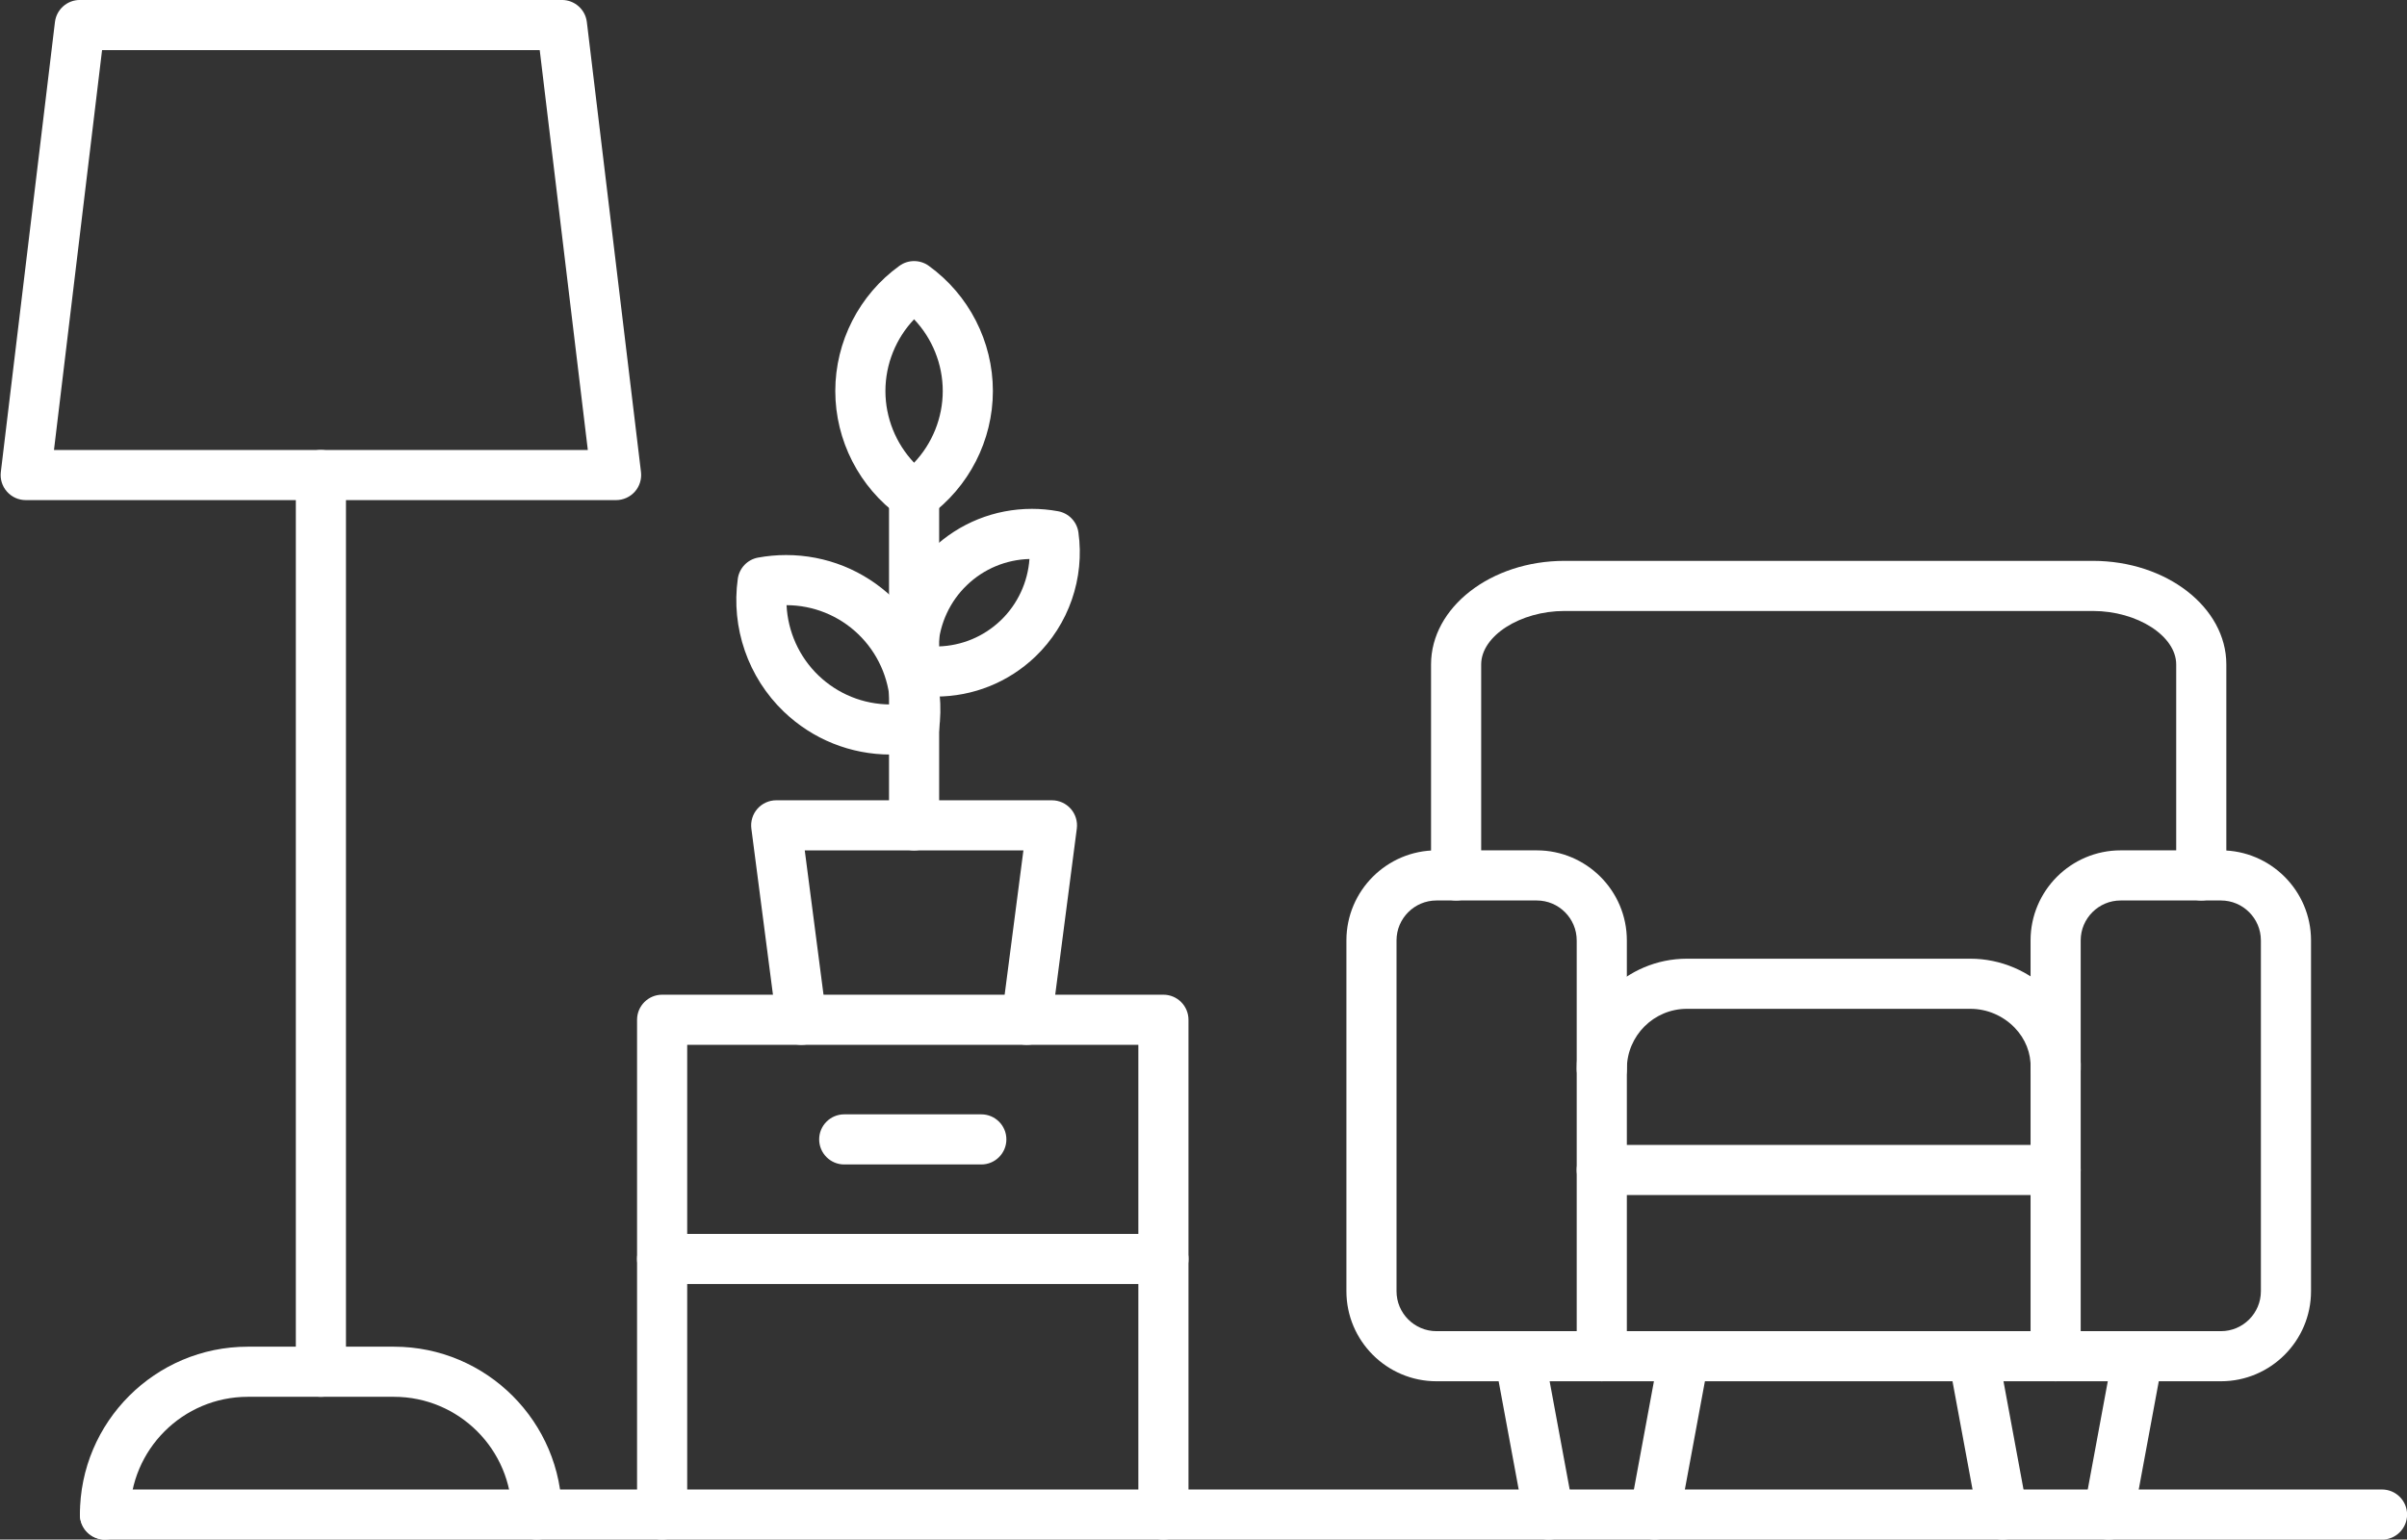 <?xml version="1.0" encoding="UTF-8" standalone="no"?><svg xmlns="http://www.w3.org/2000/svg" xmlns:xlink="http://www.w3.org/1999/xlink" fill="#000000" height="235.9" preserveAspectRatio="xMidYMid meet" version="1" viewBox="-0.1 -0.0 368.7 235.9" width="368.7" zoomAndPan="magnify"><rect x="-0.1" y="-0.0" width="368.7" height="235.9" fill="#333333" stroke="none"/><defs><clipPath id="a"><path d="M 228 203 L 262 203 L 262 235.91 L 228 235.91 Z M 228 203"/></clipPath><clipPath id="b"><path d="M 298 203 L 332 203 L 332 235.91 L 298 235.91 Z M 298 203"/></clipPath><clipPath id="c"><path d="M 12 228 L 368.609 228 L 368.609 235.91 L 12 235.91 Z M 12 228"/></clipPath><clipPath id="d"><path d="M 97 152 L 182 152 L 182 235.91 L 97 235.91 Z M 97 152"/></clipPath><clipPath id="e"><path d="M 12 206 L 86 206 L 86 235.91 L 12 235.91 Z M 12 206"/></clipPath></defs><g><g id="change1_1"><path d="M 219.938 137.977 C 216.562 137.977 213.816 140.723 213.816 144.098 L 213.816 197.844 C 213.816 201.223 216.562 203.969 219.938 203.969 L 241.418 203.969 L 241.418 144.098 C 241.418 140.723 238.672 137.977 235.297 137.977 Z M 245.258 211.645 L 219.938 211.645 C 212.328 211.645 206.141 205.453 206.141 197.844 L 206.141 144.094 C 206.141 136.488 212.328 130.297 219.938 130.297 L 235.297 130.297 C 242.906 130.297 249.098 136.484 249.098 144.094 L 249.098 207.805 C 249.098 209.93 247.379 211.645 245.258 211.645" fill="#ffffff" fill-rule="evenodd"/></g><g id="change1_2"><path d="M 318.617 203.969 L 340.098 203.969 C 343.473 203.969 346.219 201.223 346.219 197.844 L 346.219 144.098 C 346.219 140.723 343.473 137.977 340.098 137.977 L 324.738 137.977 C 321.363 137.977 318.617 140.723 318.617 144.098 Z M 340.098 211.645 L 314.777 211.645 C 312.656 211.645 310.938 209.926 310.938 207.805 L 310.938 144.094 C 310.938 136.488 317.129 130.297 324.738 130.297 L 340.098 130.297 C 347.707 130.297 353.898 136.484 353.898 144.094 L 353.898 197.844 C 353.898 205.453 347.707 211.645 340.098 211.645" fill="#ffffff" fill-rule="evenodd"/></g><g id="change1_3"><path d="M 337.09 137.977 C 334.969 137.977 333.246 136.258 333.246 134.137 L 333.246 101.809 C 333.246 97.445 327.281 93.617 320.484 93.617 L 239.551 93.617 C 232.754 93.617 226.785 97.445 226.785 101.809 L 226.785 134.137 C 226.785 136.258 225.066 137.977 222.945 137.977 C 220.824 137.977 219.105 136.258 219.105 134.137 L 219.105 101.809 C 219.105 93.059 228.277 85.938 239.551 85.938 L 320.484 85.938 C 331.754 85.938 340.926 93.059 340.926 101.809 L 340.926 134.137 C 340.93 136.258 339.211 137.977 337.09 137.977" fill="#ffffff" fill-rule="evenodd"/></g><g id="change1_4"><path d="M 314.781 167.621 C 314.734 167.621 314.691 167.621 314.645 167.621 C 312.527 167.547 310.867 165.77 310.941 163.648 C 311.02 161.371 310.152 159.172 308.496 157.461 C 306.727 155.629 304.266 154.578 301.734 154.578 L 258.301 154.578 C 253.227 154.578 249.098 158.707 249.098 163.781 C 249.098 165.902 247.379 167.621 245.258 167.621 C 243.137 167.621 241.418 165.902 241.418 163.781 C 241.418 154.473 248.988 146.898 258.301 146.898 L 301.734 146.898 C 306.332 146.898 310.812 148.801 314.02 152.121 C 317.137 155.348 318.766 159.535 318.617 163.914 C 318.547 165.988 316.84 167.621 314.781 167.621 Z M 314.777 211.645 L 245.258 211.645 C 243.137 211.645 241.418 209.926 241.418 207.805 C 241.418 205.684 243.137 203.965 245.258 203.965 L 314.777 203.965 C 316.898 203.965 318.617 205.684 318.617 207.805 C 318.617 209.926 316.898 211.645 314.777 211.645" fill="#ffffff" fill-rule="evenodd"/></g><g id="change1_5"><path d="M 314.777 183.109 L 245.258 183.109 C 243.137 183.109 241.418 181.391 241.418 179.27 C 241.418 177.148 243.137 175.43 245.258 175.43 L 314.777 175.43 C 316.898 175.43 318.617 177.148 318.617 179.27 C 318.617 181.391 316.898 183.109 314.777 183.109" fill="#ffffff" fill-rule="evenodd"/></g><g clip-path="url(#a)" id="change1_19"><path d="M 237.141 235.91 C 235.324 235.91 233.711 234.617 233.371 232.77 L 228.879 208.504 C 228.492 206.418 229.867 204.414 231.953 204.031 C 234.043 203.641 236.043 205.023 236.43 207.105 L 240.922 231.371 C 241.309 233.453 239.93 235.457 237.844 235.844 C 237.605 235.891 237.371 235.91 237.141 235.91 Z M 253.375 235.91 C 253.145 235.91 252.906 235.887 252.672 235.844 C 250.586 235.457 249.211 233.453 249.598 231.371 L 254.086 207.105 C 254.473 205.023 256.469 203.645 258.562 204.031 C 260.645 204.418 262.023 206.422 261.637 208.504 L 257.145 232.77 C 256.805 234.617 255.188 235.91 253.375 235.91" fill="#ffffff" fill-rule="evenodd"/></g><g clip-path="url(#b)" id="change1_18"><path d="M 322.895 235.91 C 322.664 235.91 322.43 235.887 322.191 235.844 C 320.105 235.457 318.73 233.453 319.117 231.371 L 323.609 207.105 C 323.992 205.023 325.992 203.645 328.082 204.031 C 330.168 204.418 331.547 206.422 331.16 208.504 L 326.668 232.77 C 326.324 234.617 324.711 235.91 322.895 235.91 Z M 306.66 235.91 C 304.848 235.91 303.23 234.617 302.891 232.77 L 298.398 208.504 C 298.012 206.418 299.391 204.414 301.477 204.031 C 303.566 203.641 305.562 205.023 305.949 207.105 L 310.441 231.371 C 310.828 233.453 309.449 235.457 307.363 235.844 C 307.129 235.891 306.891 235.91 306.66 235.91" fill="#ffffff" fill-rule="evenodd"/></g><g clip-path="url(#c)" id="change1_15"><path d="M 364.773 235.91 L 15.977 235.91 C 13.855 235.91 12.141 234.191 12.141 232.07 C 12.141 229.949 13.855 228.23 15.977 228.23 L 364.773 228.23 C 366.895 228.23 368.613 229.949 368.613 232.07 C 368.613 234.191 366.895 235.91 364.773 235.91" fill="#ffffff" fill-rule="evenodd"/></g><g clip-path="url(#d)" id="change1_17"><path d="M 178.109 235.91 C 175.988 235.91 174.27 234.191 174.27 232.07 L 174.27 160.098 L 105.164 160.094 L 105.164 232.07 C 105.164 234.191 103.445 235.91 101.324 235.91 C 99.203 235.91 97.484 234.191 97.484 232.07 L 97.484 156.258 C 97.484 154.137 99.203 152.414 101.324 152.414 L 178.109 152.414 C 180.23 152.414 181.949 154.137 181.949 156.258 L 181.949 232.07 C 181.949 234.191 180.23 235.91 178.109 235.91" fill="#ffffff" fill-rule="evenodd"/></g><g id="change1_6"><path d="M 178.109 196.75 L 101.324 196.75 C 99.203 196.75 97.484 195.035 97.484 192.91 C 97.484 190.789 99.203 189.074 101.324 189.074 L 178.109 189.074 C 180.23 189.074 181.949 190.789 181.949 192.91 C 181.949 195.035 180.23 196.75 178.109 196.75" fill="#ffffff" fill-rule="evenodd"/></g><g id="change1_7"><path d="M 8.168 68.949 L 89.941 68.949 L 82.574 7.676 L 15.535 7.676 Z M 94.27 76.629 L 3.84 76.629 C 2.742 76.629 1.695 76.156 0.969 75.336 C 0.238 74.516 -0.105 73.422 0.027 72.328 L 8.316 3.379 C 8.551 1.449 10.188 -0.004 12.129 -0.004 L 85.98 -0.004 C 87.922 -0.004 89.562 1.449 89.793 3.379 L 98.086 72.328 C 98.215 73.422 97.871 74.516 97.145 75.336 C 96.414 76.156 95.367 76.629 94.27 76.629" fill="#ffffff" fill-rule="evenodd"/></g><g id="change1_8"><path d="M 49.055 214.027 C 46.934 214.027 45.215 212.309 45.215 210.188 L 45.215 72.789 C 45.215 70.668 46.934 68.949 49.055 68.949 C 51.176 68.949 52.895 70.668 52.895 72.789 L 52.895 210.188 C 52.895 212.309 51.176 214.027 49.055 214.027" fill="#ffffff" fill-rule="evenodd"/></g><g clip-path="url(#e)" id="change1_16"><path d="M 82.133 235.906 C 80.012 235.906 78.293 234.188 78.293 232.066 C 78.293 222.121 70.199 214.027 60.25 214.027 L 37.859 214.027 C 27.914 214.027 19.816 222.121 19.816 232.066 C 19.816 234.188 18.098 235.906 15.977 235.906 C 13.855 235.906 12.141 234.188 12.141 232.066 C 12.141 217.887 23.676 206.348 37.859 206.348 L 60.25 206.348 C 74.434 206.348 85.973 217.887 85.973 232.066 C 85.973 234.188 84.254 235.906 82.133 235.906" fill="#ffffff" fill-rule="evenodd"/></g><g id="change1_9"><path d="M 150.215 178.426 L 129.219 178.426 C 127.098 178.426 125.379 176.703 125.379 174.582 C 125.379 172.465 127.098 170.746 129.219 170.746 L 150.215 170.746 C 152.336 170.746 154.055 172.465 154.055 174.582 C 154.055 176.703 152.336 178.426 150.215 178.426" fill="#ffffff" fill-rule="evenodd"/></g><g id="change1_10"><path d="M 122.668 160.098 C 120.766 160.098 119.113 158.688 118.863 156.75 L 114.992 126.961 C 114.852 125.863 115.188 124.762 115.914 123.934 C 116.645 123.102 117.695 122.625 118.801 122.625 L 161.035 122.625 C 162.141 122.625 163.191 123.102 163.922 123.934 C 164.648 124.762 164.984 125.867 164.844 126.961 L 160.973 156.75 C 160.699 158.855 158.777 160.34 156.668 160.062 C 154.566 159.789 153.082 157.863 153.355 155.762 L 156.664 130.305 L 123.172 130.305 L 126.48 155.762 C 126.754 157.863 125.27 159.789 123.168 160.062 C 123 160.086 122.832 160.098 122.668 160.098" fill="#ffffff" fill-rule="evenodd"/></g><g id="change1_11"><path d="M 139.918 130.305 C 137.797 130.305 136.078 128.586 136.078 126.465 L 136.078 75.98 C 136.078 73.859 137.797 72.141 139.918 72.141 C 142.039 72.141 143.758 73.859 143.758 75.98 L 143.758 126.465 C 143.758 128.586 142.039 130.305 139.918 130.305" fill="#ffffff" fill-rule="evenodd"/></g><g id="change1_12"><path d="M 157.59 85.652 C 154 85.75 150.613 87.16 148.016 89.652 C 145.414 92.145 143.867 95.516 143.617 99.051 C 147.203 98.957 150.594 97.547 153.195 95.055 C 155.793 92.562 157.34 89.191 157.59 85.652 Z M 143.234 106.734 C 141.891 106.734 140.543 106.613 139.227 106.371 C 137.598 106.07 136.348 104.766 136.117 103.129 C 135.133 96.113 137.594 89.004 142.699 84.105 C 146.828 80.148 152.254 77.969 157.977 77.969 C 159.316 77.969 160.664 78.094 161.98 78.336 C 163.609 78.633 164.859 79.938 165.09 81.574 C 166.074 88.594 163.613 95.699 158.508 100.598 C 154.375 104.555 148.953 106.734 143.234 106.734" fill="#ffffff" fill-rule="evenodd"/></g><g id="change1_13"><path d="M 139.918 48.922 C 137.129 51.863 135.527 55.801 135.527 59.91 C 135.527 64.023 137.129 67.961 139.918 70.902 C 142.707 67.961 144.309 64.023 144.309 59.91 C 144.309 55.801 142.707 51.863 139.918 48.922 Z M 139.918 79.82 C 139.129 79.82 138.344 79.578 137.672 79.098 C 131.52 74.656 127.848 67.488 127.848 59.91 C 127.848 52.34 131.52 45.164 137.672 40.73 C 139.012 39.762 140.824 39.762 142.164 40.73 C 148.316 45.164 151.988 52.336 151.988 59.91 C 151.988 67.488 148.316 74.66 142.164 79.098 C 141.492 79.578 140.707 79.82 139.918 79.82" fill="#ffffff" fill-rule="evenodd"/></g><g id="change1_14"><path d="M 120.383 92.727 C 120.578 96.773 122.309 100.656 125.277 103.504 C 128.246 106.348 132.141 107.922 136.25 107.941 C 136.059 103.891 134.324 100.008 131.355 97.16 C 128.387 94.316 124.492 92.742 120.383 92.727 Z M 136.32 115.617 C 130.195 115.617 124.387 113.285 119.965 109.047 C 114.496 103.805 111.859 96.191 112.914 88.68 C 113.145 87.043 114.395 85.734 116.023 85.438 C 117.434 85.18 118.879 85.047 120.312 85.047 C 126.438 85.047 132.246 87.379 136.668 91.617 C 142.137 96.859 144.773 104.473 143.719 111.984 C 143.492 113.621 142.238 114.93 140.613 115.227 C 139.199 115.488 137.758 115.617 136.32 115.617" fill="#ffffff" fill-rule="evenodd"/></g></g></svg>